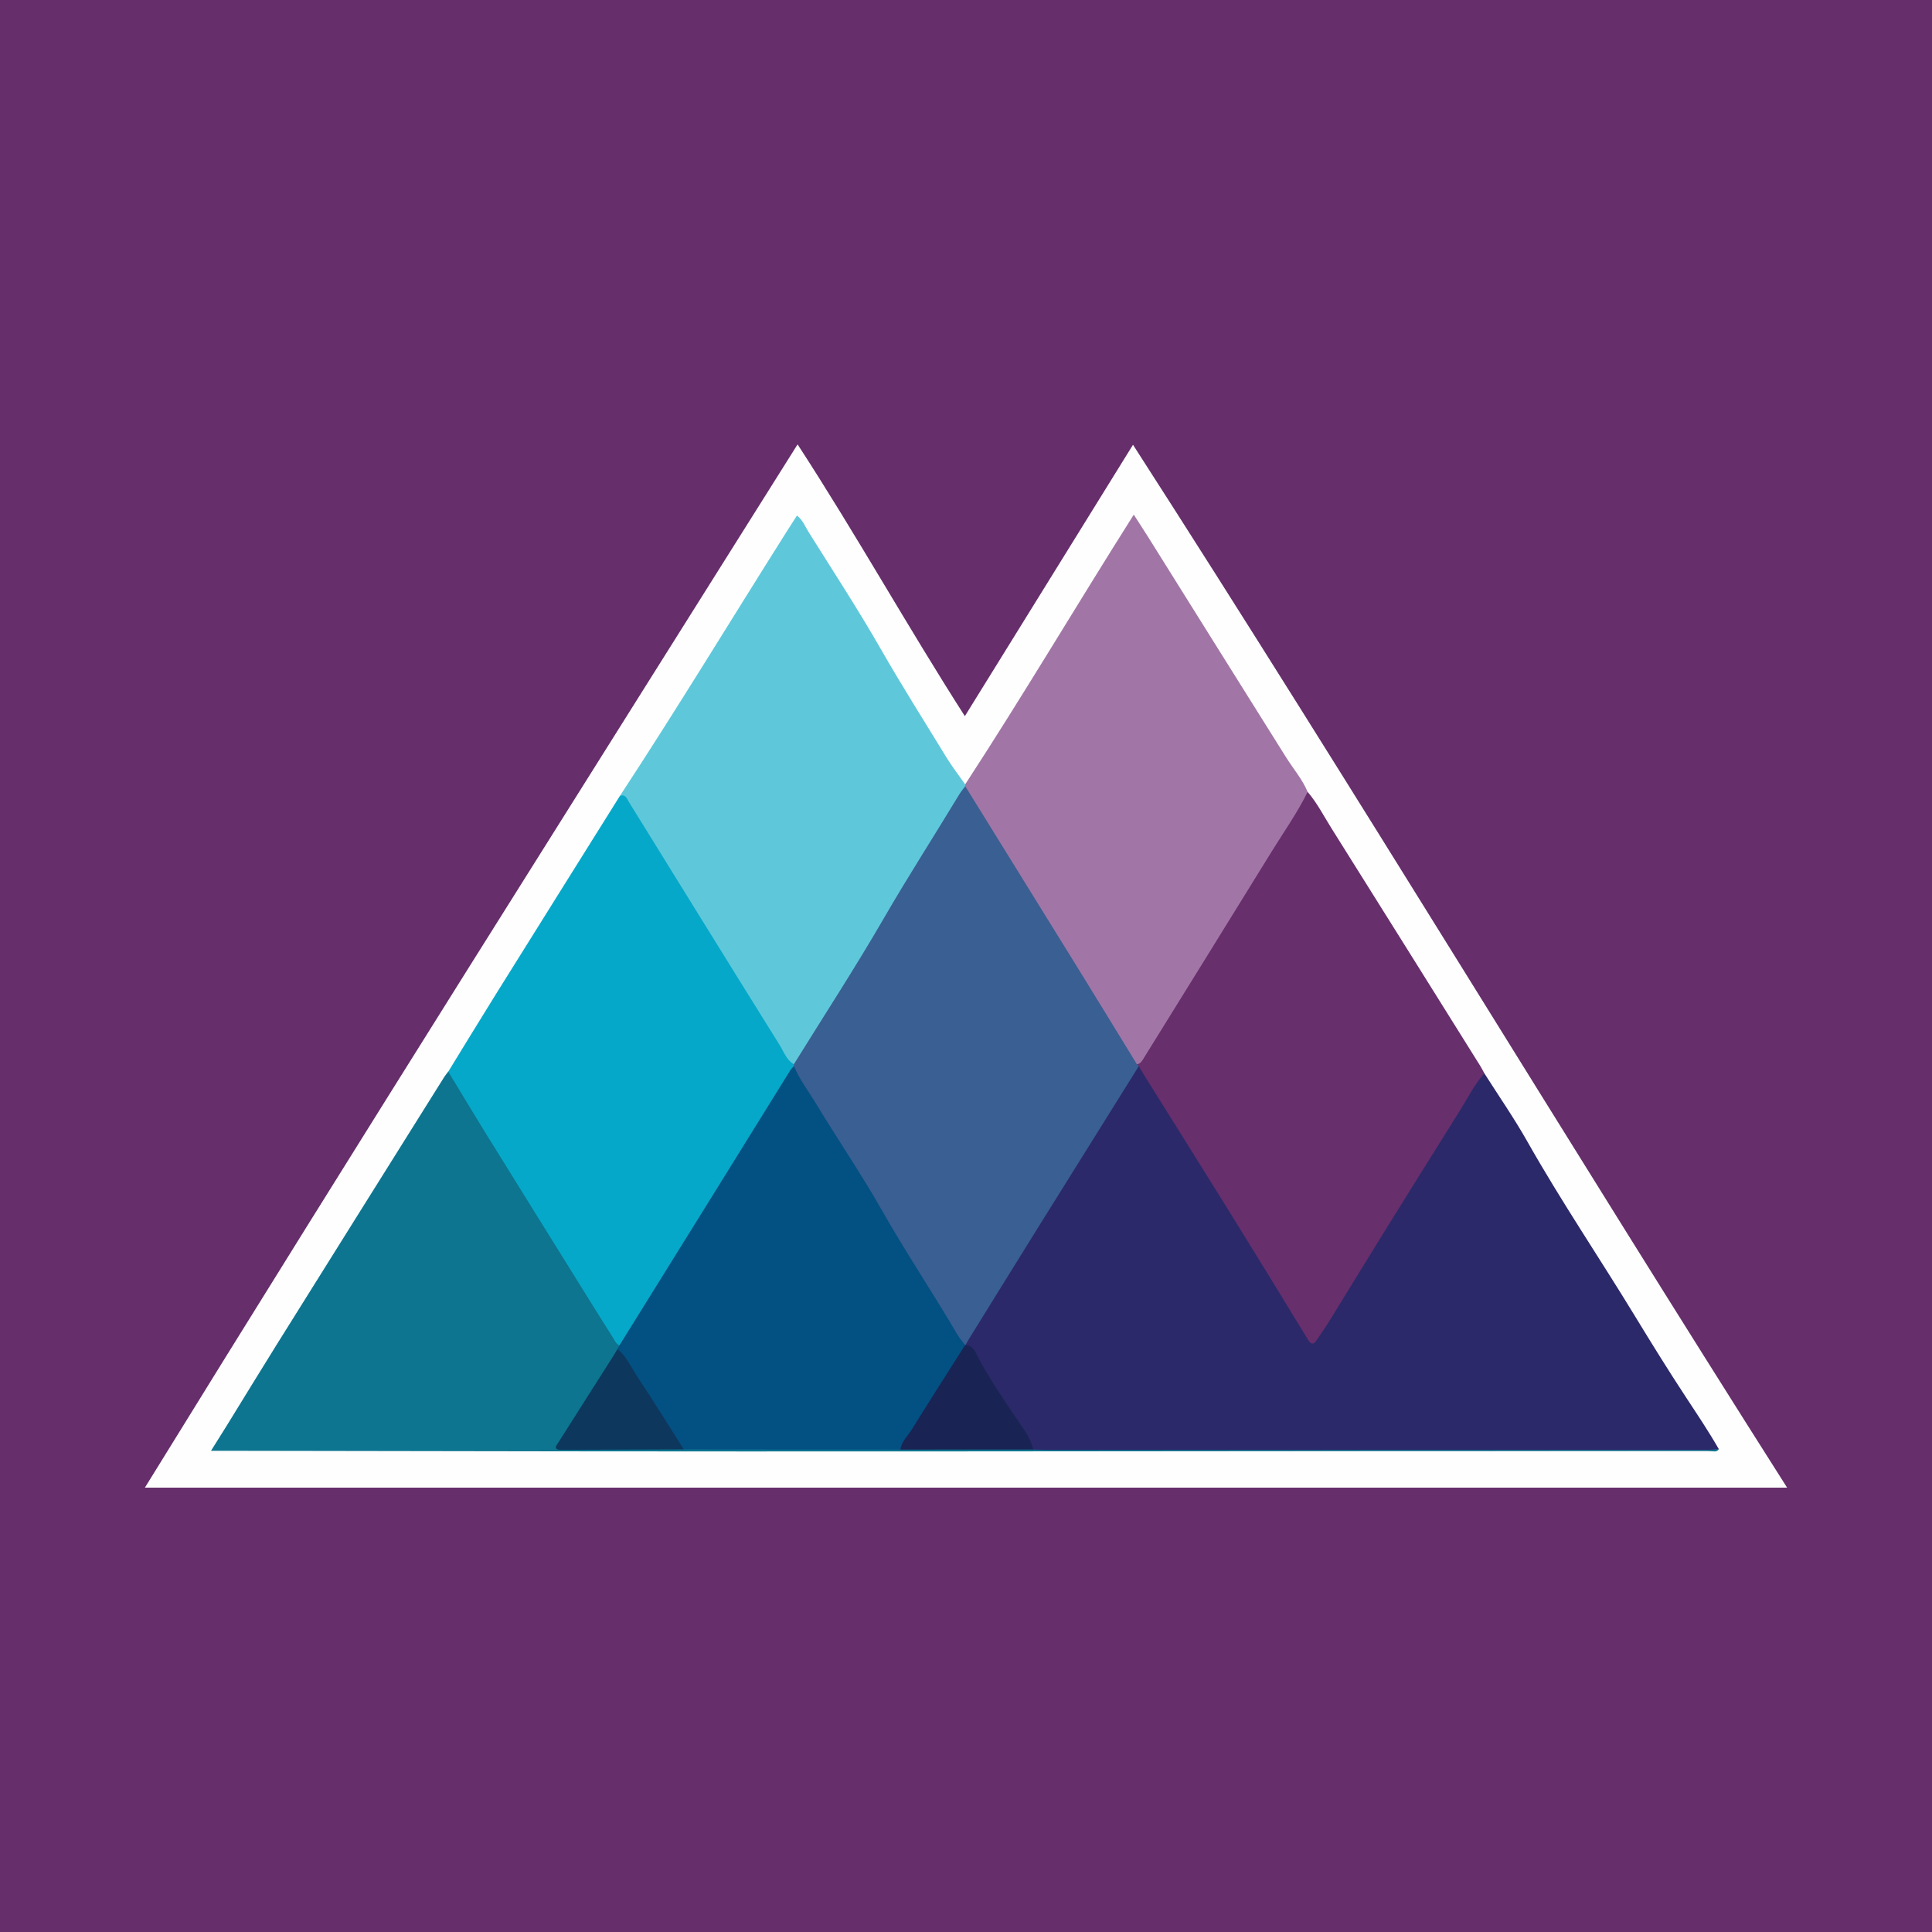 <?xml version="1.0" encoding="utf-8"?>
<!-- Generator: Adobe Illustrator 17.0.0, SVG Export Plug-In . SVG Version: 6.00 Build 0)  -->
<!DOCTYPE svg PUBLIC "-//W3C//DTD SVG 1.1//EN" "http://www.w3.org/Graphics/SVG/1.1/DTD/svg11.dtd">
<svg version="1.1" id="Layer_1" xmlns="http://www.w3.org/2000/svg" xmlns:xlink="http://www.w3.org/1999/xlink" x="0px" y="0px"
	 width="200px" height="200px" viewBox="0 0 200 200" enable-background="new 0 0 200 200" xml:space="preserve">
<rect fill="#662E6B" width="200" height="200"/>
<g>
	<path fill="#FEFEFE" d="M99.881,74.137c5.853-9.448,11.642-18.791,17.407-28.095c22.977,35.712,44.896,72.052,67.712,107.957
		c-56.727,0-113.34,0-170,0c22.302-36.154,44.963-72.016,67.566-107.997C88.576,55.23,93.906,64.806,99.881,74.137z"/>
	<path fill="#2B296A" d="M153.66,111.11c1.488,2.345,3.079,4.633,4.444,7.048c3.505,6.202,7.504,12.095,11.203,18.175
		c1.7,2.794,3.426,5.573,5.222,8.306c1.165,1.772,2.346,3.531,3.402,5.372c-0.363,0.345-0.812,0.171-1.216,0.171
		c-23.086,0.01-46.171,0.008-69.254,0.009c-0.575,0.057-0.881-0.28-1.138-0.742c-1.788-3.215-4.134-6.085-5.799-9.376
		c-0.15-0.297-0.457-0.462-0.639-0.735c-0.219-0.657,0.193-1.137,0.491-1.628c2.438-4,4.956-7.949,7.415-11.936
		c2.615-4.239,5.26-8.458,7.878-12.695c0.619-1.002,1.041-2.207,2.172-2.839c0.548,0.049,0.731,0.513,0.966,0.889
		c2.66,4.243,5.298,8.5,7.933,12.758c2.825,4.564,5.659,9.123,8.492,13.681c0.61,0.981,0.658,1.003,1.272,0.065
		c2.204-3.368,4.27-6.824,6.399-10.24c3.236-5.194,6.399-10.434,9.719-15.577C152.868,111.436,153.064,110.979,153.66,111.11z"/>
	<path fill="#06A8C9" d="M46.405,110.934c1.641-2.67,3.266-5.349,4.925-8.008c4.269-6.844,8.553-13.679,12.831-20.518
		c0.674-0.639,0.995-0.034,1.289,0.41c1.008,1.528,1.958,3.094,2.913,4.656c3.241,5.299,6.551,10.556,9.817,15.84
		c1.392,2.252,2.82,4.481,4.17,6.759c0.028,0.095,0.035,0.192,0.027,0.29c-1.234,2.653-2.965,5.011-4.489,7.49
		c-3.859,6.275-7.719,12.551-11.645,18.785c-0.384,0.609-0.691,1.266-1.114,1.851c-0.266,0.368-0.497,0.785-0.997,0.898
		c-0.668-0.022-0.934-0.551-1.224-1.013c-2.122-3.38-4.23-6.769-6.333-10.162c-1.5-2.42-3.004-4.836-4.504-7.256
		c-1.827-2.947-3.675-5.88-5.489-8.835C46.355,111.755,46.172,111.374,46.405,110.934z"/>
	<path fill="#672F6C" d="M153.66,111.11c-1.045,1.178-1.736,2.589-2.563,3.91c-2.548,4.07-5.095,8.139-7.626,12.219
		c-1.995,3.216-3.962,6.449-5.951,9.669c-0.377,0.61-0.802,1.19-1.198,1.79c-0.378,0.573-0.616,0.481-0.959-0.082
		c-2.719-4.466-5.454-8.923-8.21-13.366c-2.927-4.719-5.882-9.419-8.823-14.129c-0.155-0.248-0.291-0.508-0.436-0.762
		c-0.19,0.081-0.26-0.034-0.305-0.188c3.182-5.461,6.639-10.754,9.95-16.137c2.283-3.713,4.602-7.404,6.896-11.11
		c0.237-0.382,0.415-0.836,0.934-0.947c0.981,1.147,1.664,2.492,2.46,3.759c5.149,8.195,10.277,16.404,15.409,24.609
		C153.391,110.591,153.519,110.854,153.66,111.11z"/>
	<path fill="#A176A6" d="M135.367,81.977c-1.089,2.203-2.511,4.205-3.796,6.29c-4.359,7.075-8.746,14.133-13.123,21.197
		c-0.187,0.302-0.344,0.643-0.752,0.716c-0.601-0.112-0.81-0.643-1.082-1.069c-1.904-2.98-3.714-6.018-5.593-9.013
		c-2.21-3.524-4.388-7.068-6.574-10.607c-1.428-2.313-2.895-4.602-4.267-6.95c-0.2-0.342-0.382-0.686-0.409-1.091
		c0.016-0.102,0.064-0.186,0.144-0.251c5.971-9.159,11.54-18.571,17.453-27.924c0.561,0.874,1.089,1.679,1.599,2.494
		c4.727,7.551,9.444,15.107,14.182,22.651C133.892,79.601,134.821,80.669,135.367,81.977z"/>
	<path fill="#5EC8DA" d="M99.915,81.197c0.004,0.063,0.006,0.126,0.004,0.189c-0.031,0.571-0.257,1.061-0.56,1.544
		c-2.142,3.413-4.373,6.778-6.359,10.28c-2.975,5.248-6.295,10.28-9.402,15.444c-0.357,0.593-0.583,1.355-1.419,1.521
		c-0.776-0.462-1.048-1.32-1.484-2.017C75.469,99.787,70.287,91.389,65.091,83c-0.211-0.341-0.337-0.84-0.93-0.592
		c5.954-9.075,11.577-18.358,17.373-27.532c0.312-0.495,0.633-0.984,0.972-1.511c0.6,0.472,0.841,1.137,1.197,1.705
		c2.533,4.047,5.149,8.048,7.52,12.189c2.158,3.771,4.486,7.432,6.746,11.137C98.56,79.366,99.263,80.265,99.915,81.197z"/>
	<path fill="#0D758F" d="M46.405,110.934c1.254,2.067,2.493,4.143,3.765,6.199c3.236,5.227,6.486,10.445,9.732,15.665
		c1.174,1.889,2.348,3.778,3.539,5.656c0.188,0.296,0.322,0.656,0.68,0.819c0.146,0.197,0.095,0.406,0.038,0.616
		c-0.57,1.403-1.52,2.584-2.274,3.88c-0.937,1.612-2.117,3.07-3.03,4.698c-0.181,0.323-0.61,0.655-0.381,1.034
		c0.192,0.32,0.667,0.16,1.017,0.166c3.6,0.053,7.201-0.091,10.8,0.081c0.266,0.013,0.511-0.116,0.778-0.104
		c6.738,0.021,13.474,0.002,20.209,0.007c0.654,0,1.308,0.007,1.96,0.055c4.149-0.112,8.299-0.032,12.449-0.048
		c0.476-0.002,0.902,0.11,1.281,0.398c0.556,0.016,1.112,0.047,1.668,0.047c22.675,0,45.349-0.003,68.024-0.01
		c0.423,0,0.846-0.056,1.269-0.085c-0.235,0.399-0.619,0.193-0.922,0.193c-10.757,0.013-21.515,0.006-32.272,0.012
		c-16.89,0.01-33.78,0.033-50.67,0.04c-11.774,0.005-23.548,0.001-35.321-0.011c-11.937-0.012-23.875-0.037-35.812-0.057
		c-0.29,0-0.58,0-1.089,0c0.62-0.99,1.152-1.829,1.674-2.675c1.729-2.803,3.439-5.618,5.184-8.41
		c5.758-9.215,11.528-18.422,17.297-27.63C46.115,111.281,46.268,111.113,46.405,110.934z"/>
	<path fill="#3A5F92" d="M82.179,110.174c3.118-5.032,6.353-9.996,9.317-15.117c2.506-4.33,5.214-8.529,7.798-12.807
		c0.183-0.304,0.417-0.577,0.627-0.864c3.943,6.366,7.89,12.729,11.827,19.099c1.993,3.225,3.967,6.462,5.949,9.693
		c0.066,0.06,0.131,0.12,0.197,0.18c-3.376,5.406-6.757,10.81-10.126,16.22c-2.488,3.994-4.962,7.997-7.44,11.997
		c-0.137,0.222-0.261,0.452-0.391,0.678c-0.045,0.018-0.09,0.036-0.135,0.055c-0.481-0.065-0.72-0.433-0.942-0.793
		c-2.264-3.679-4.671-7.276-6.801-11.029c-2.44-4.299-5.16-8.417-7.709-12.644c-0.642-1.065-1.304-2.118-1.941-3.186
		c-0.24-0.403-0.44-0.812-0.222-1.293C82.185,110.3,82.183,110.237,82.179,110.174z"/>
	<path fill="#192454" d="M106.968,150.057c-4.587,0.002-9.174,0.004-13.761,0.006c-0.358-0.414-0.16-0.795,0.075-1.167
		c1.806-2.85,3.651-5.675,5.452-8.528c0.294-0.465,0.58-0.965,1.175-1.129c0,0,0.025,0.016,0.025,0.016
		c0.478-0.002,0.798,0.236,1.009,0.652c1.448,2.859,3.292,5.469,5.088,8.111C106.456,148.642,106.772,149.323,106.968,150.057z"/>
	<path fill="#035083" d="M99.909,139.238c-1.844,2.911-3.705,5.811-5.518,8.74c-0.419,0.676-1.071,1.232-1.183,2.085
		c-7.474-0.007-14.947-0.014-22.421-0.02c-0.494-0.151-0.828-0.478-1.092-0.917c-1.679-2.788-3.544-5.457-5.278-8.209
		c-0.251-0.398-0.345-0.839-0.495-1.267c0.066-0.125,0.133-0.25,0.199-0.375c3.329-5.356,6.661-10.71,9.988-16.067
		c2.568-4.135,5.13-8.274,7.699-12.409c0.1-0.161,0.251-0.291,0.378-0.435c0.571,1.367,1.476,2.542,2.234,3.797
		c2.246,3.718,4.709,7.309,6.85,11.085c2.482,4.378,5.286,8.554,7.827,12.892C99.326,138.528,99.636,138.872,99.909,139.238z"/>
	<path fill="#0D375D" d="M63.922,139.649c0.956,0.778,1.419,1.919,2.079,2.905c1.646,2.462,3.197,4.988,4.786,7.488
		c-4.22,0.014-8.439,0.024-12.659,0.044c-0.975,0.005-0.5-0.482-0.28-0.831c1.867-2.954,3.746-5.9,5.621-8.849
		C63.627,140.157,63.771,139.901,63.922,139.649z"/>
</g>
</svg>
